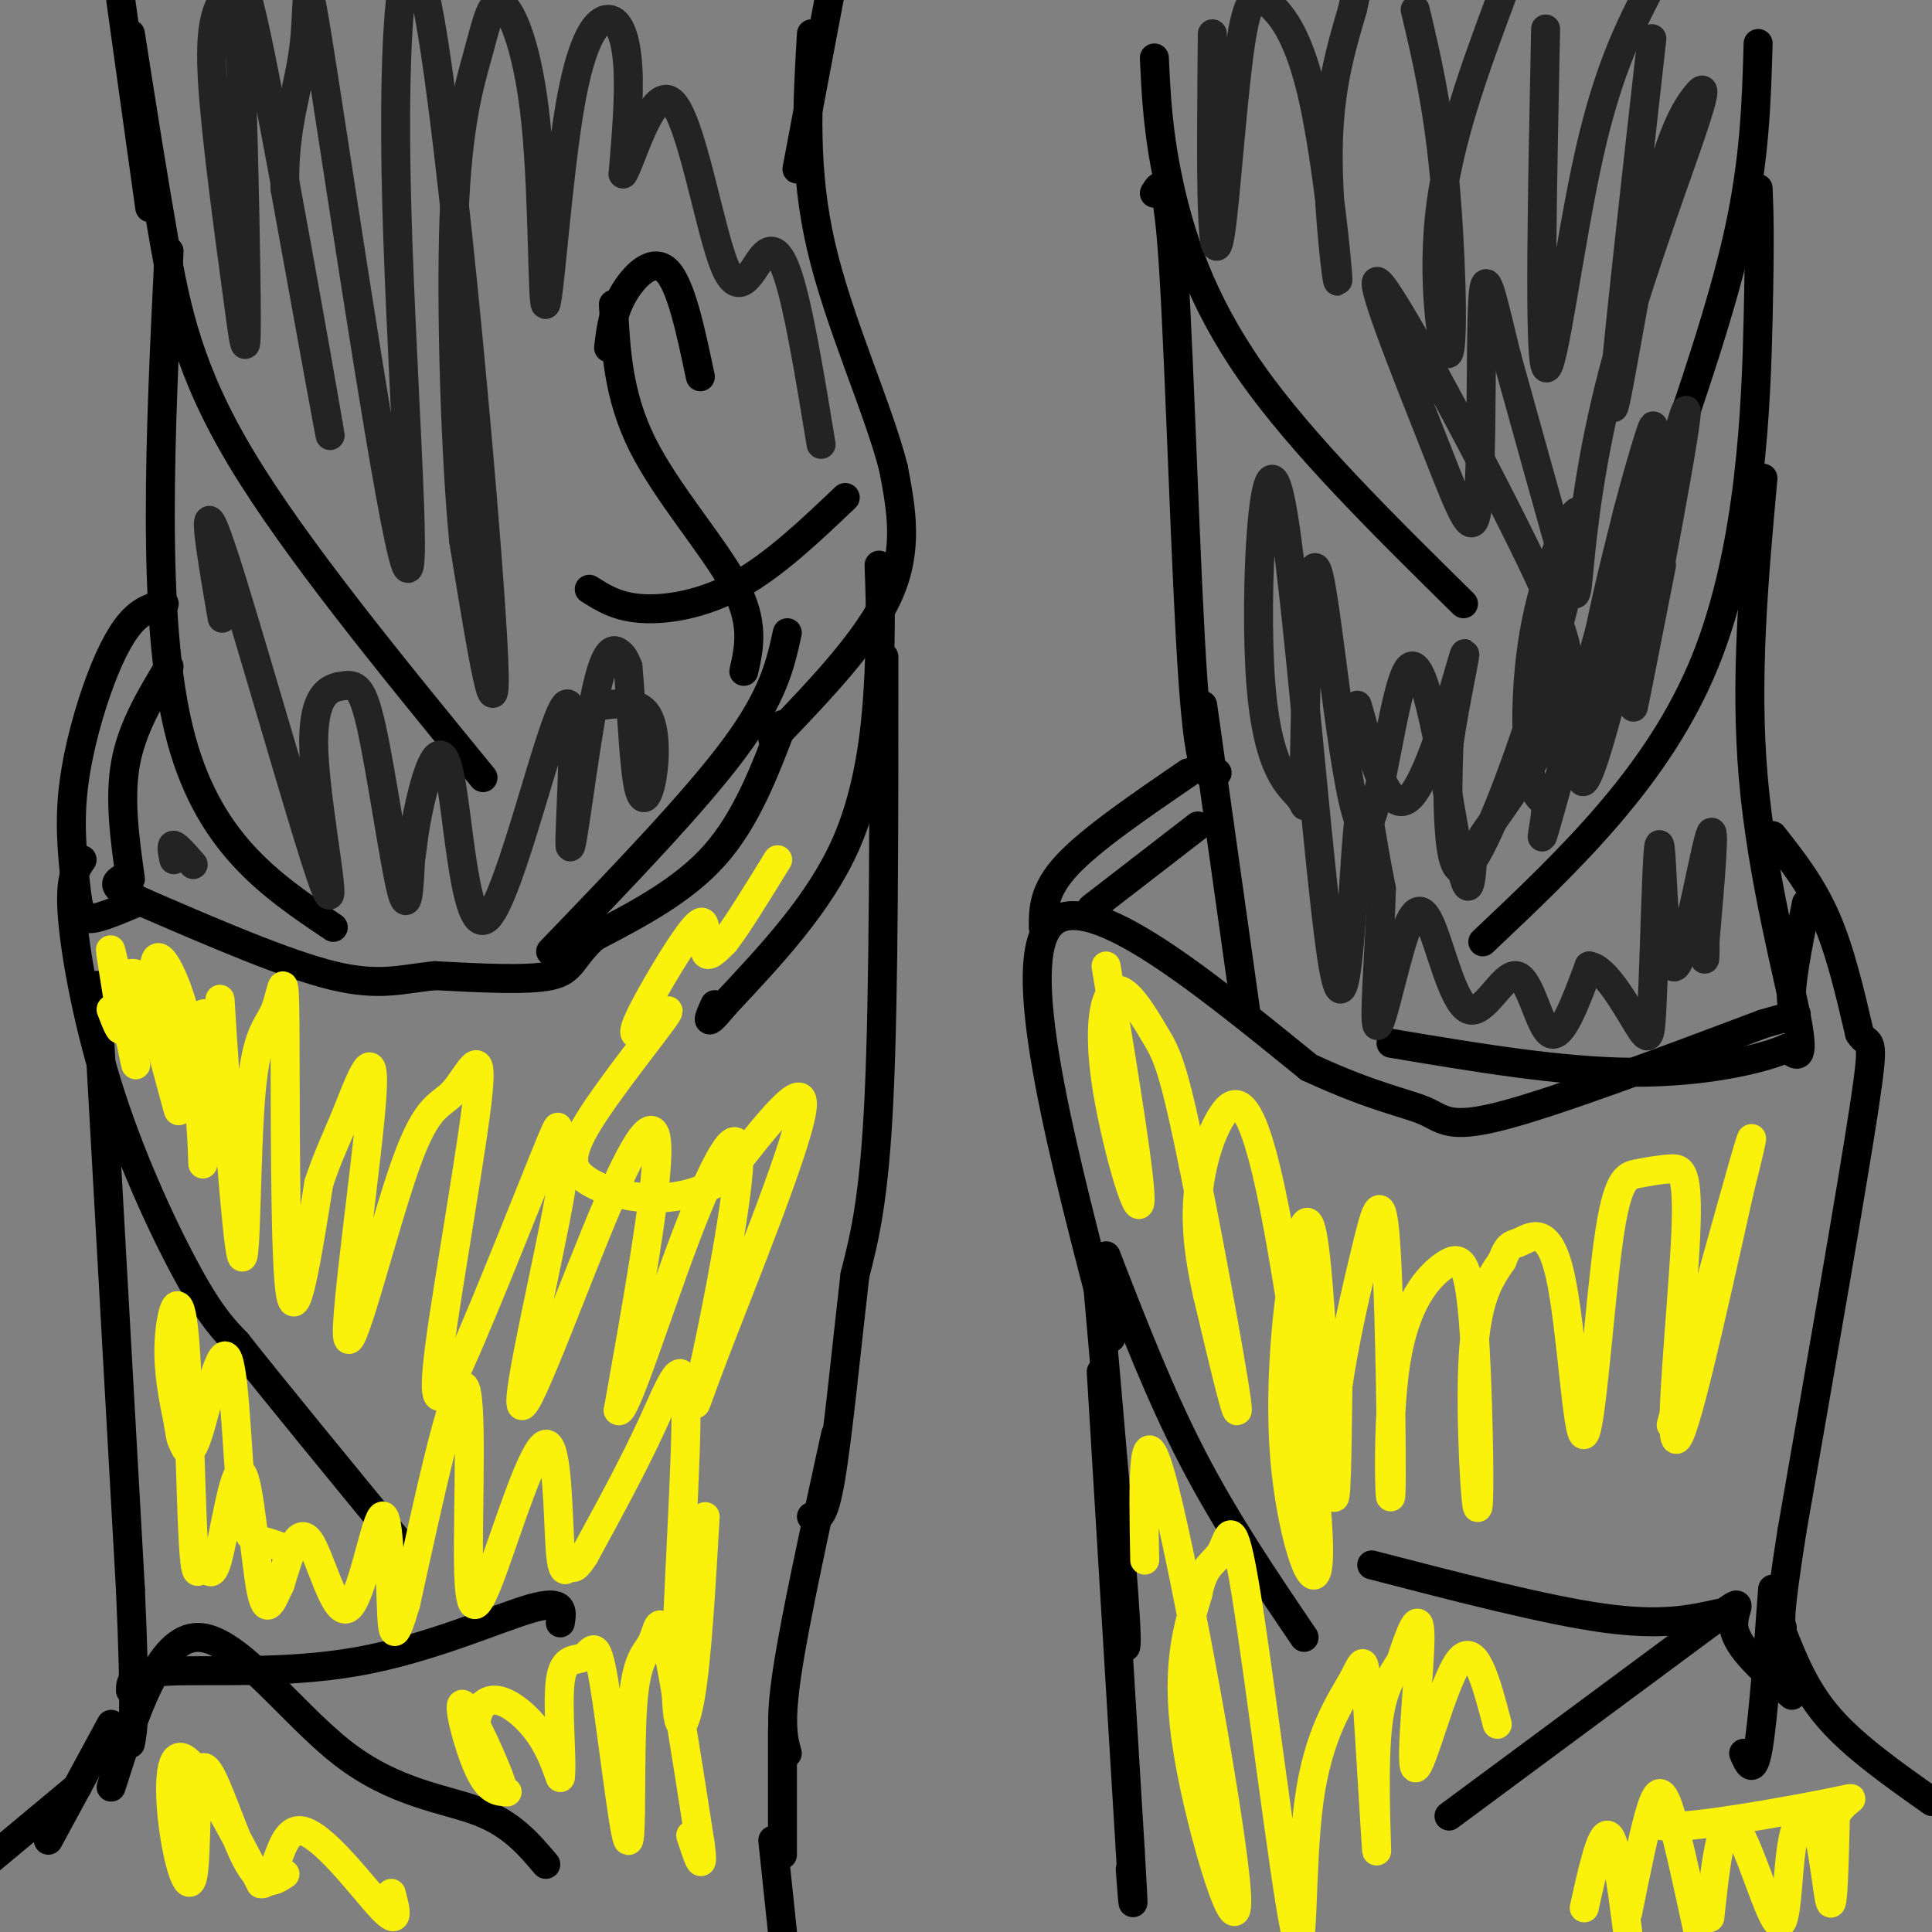 <svg viewBox='0 0 400 400' version='1.1' xmlns='http://www.w3.org/2000/svg' xmlns:xlink='http://www.w3.org/1999/xlink'><rect x="0" y="0" width="400" height="400" fill="#808080" stroke="none"/><g fill='none' stroke='rgb(0,0,0)' stroke-width='6' stroke-linecap='round' stroke-linejoin='round'><path d='M239,12c0.356,7.711 0.711,15.422 3,26c2.289,10.578 6.511,24.022 17,39c10.489,14.978 27.244,31.489 44,48'/><path d='M239,40c1.356,-2.267 2.711,-4.533 4,16c1.289,20.533 2.511,63.867 4,85c1.489,21.133 3.244,20.067 5,19'/><path d='M364,9c-0.333,11.917 -0.667,23.833 -4,39c-3.333,15.167 -9.667,33.583 -16,52'/><path d='M364,39c0.200,4.800 0.400,9.600 0,27c-0.400,17.400 -1.400,47.400 -11,71c-9.600,23.600 -27.800,40.800 -46,58'/><path d='M365,99c-1.889,20.756 -3.778,41.511 -2,62c1.778,20.489 7.222,40.711 9,50c1.778,9.289 -0.111,7.644 -2,6'/><path d='M370,217c-5.200,2.311 -17.200,5.089 -32,5c-14.800,-0.089 -32.400,-3.044 -50,-6'/><path d='M249,146c0.000,0.000 9.000,64.000 9,64'/><path d='M230,277c-9.917,-37.833 -19.833,-75.667 -13,-85c6.833,-9.333 30.417,9.833 54,29'/><path d='M271,221c13.476,6.238 20.167,7.333 24,9c3.833,1.667 4.810,3.905 16,1c11.190,-2.905 32.595,-10.952 54,-19'/><path d='M365,212c9.600,-2.911 6.600,-0.689 6,-4c-0.600,-3.311 1.200,-12.156 3,-21'/><path d='M226,188c0.000,0.000 22.000,-17.000 22,-17'/><path d='M216,192c0.000,-3.833 0.000,-7.667 5,-13c5.000,-5.333 15.000,-12.167 25,-19'/><path d='M367,173c4.000,5.083 8.000,10.167 11,17c3.000,6.833 5.000,15.417 7,24'/><path d='M385,214c1.978,3.156 3.422,-0.956 1,15c-2.422,15.956 -8.711,51.978 -15,88'/><path d='M371,317c-2.833,18.000 -2.417,19.000 -2,20'/><path d='M227,263c2.667,30.250 5.333,60.500 6,72c0.667,11.500 -0.667,4.250 -2,-3'/><path d='M229,260c5.583,14.417 11.167,28.833 18,42c6.833,13.167 14.917,25.083 23,37'/><path d='M228,284c0.000,0.000 6.000,99.000 6,99'/><path d='M234,383c1.000,17.167 0.500,10.583 0,4'/><path d='M367,329c-1.000,13.667 -2.000,27.333 -3,33c-1.000,5.667 -2.000,3.333 -3,1'/><path d='M300,376c0.000,0.000 54.000,-40.000 54,-40'/><path d='M354,336c8.978,-6.622 4.422,-3.178 5,1c0.578,4.178 6.289,9.089 12,14'/><path d='M356,334c-6.000,1.333 -12.000,2.667 -24,1c-12.000,-1.667 -30.000,-6.333 -48,-11'/><path d='M369,338c2.417,6.083 4.833,12.167 10,18c5.167,5.833 13.083,11.417 21,17'/><path d='M25,0c0.000,0.000 6.000,43.000 6,43'/><path d='M27,7c2.289,14.622 4.578,29.244 7,43c2.422,13.756 4.978,26.644 16,45c11.022,18.356 30.511,42.178 50,66'/><path d='M35,52c-1.833,37.833 -3.667,75.667 2,99c5.667,23.333 18.833,32.167 32,41'/><path d='M163,131c-1.417,6.500 -2.833,13.000 -11,24c-8.167,11.000 -23.083,26.500 -38,42'/><path d='M154,139c1.133,-5.022 2.267,-10.044 -2,-18c-4.267,-7.956 -13.933,-18.844 -19,-29c-5.067,-10.156 -5.533,-19.578 -6,-29'/><path d='M122,122c2.911,1.844 5.822,3.689 11,4c5.178,0.311 12.622,-0.911 20,-5c7.378,-4.089 14.689,-11.044 22,-18'/><path d='M160,153c9.917,-10.333 19.833,-20.667 24,-30c4.167,-9.333 2.583,-17.667 1,-26'/><path d='M185,97c-3.089,-12.311 -11.311,-30.089 -15,-46c-3.689,-15.911 -2.844,-29.956 -2,-44'/><path d='M165,35c0.000,0.000 7.000,-37.000 7,-37'/><path d='M126,72c0.422,-3.600 0.844,-7.200 3,-11c2.156,-3.800 6.044,-7.800 9,-5c2.956,2.800 4.978,12.400 7,22'/><path d='M27,182c-1.167,-8.333 -2.333,-16.667 -1,-24c1.333,-7.333 5.167,-13.667 9,-20'/><path d='M182,117c0.222,6.022 0.444,12.044 0,22c-0.444,9.956 -1.556,23.844 -7,36c-5.444,12.156 -15.222,22.578 -25,33'/><path d='M150,208c-4.500,5.500 -3.250,2.750 -2,0'/><path d='M162,150c-3.750,9.833 -7.500,19.667 -14,27c-6.500,7.333 -15.750,12.167 -25,17'/><path d='M123,194c-4.822,4.422 -4.378,6.978 -9,8c-4.622,1.022 -14.311,0.511 -24,0'/><path d='M90,202c-6.667,0.667 -11.333,2.333 -21,0c-9.667,-2.333 -24.333,-8.667 -39,-15'/><path d='M30,187c-7.333,-3.333 -6.167,-4.167 -5,-5'/><path d='M183,136c0.000,34.833 0.000,69.667 -1,91c-1.000,21.333 -3.000,29.167 -5,37'/><path d='M177,264c-1.711,14.733 -3.489,33.067 -5,42c-1.511,8.933 -2.756,8.467 -4,8'/><path d='M34,125c-2.321,0.637 -4.643,1.274 -7,4c-2.357,2.726 -4.750,7.542 -7,14c-2.250,6.458 -4.357,14.560 -5,22c-0.643,7.440 0.179,14.220 1,21'/><path d='M16,186c0.689,4.289 1.911,4.511 4,4c2.089,-0.511 5.044,-1.756 8,-3'/><path d='M17,178c-1.333,1.905 -2.667,3.810 -2,12c0.667,8.190 3.333,22.667 8,37c4.667,14.333 11.333,28.524 16,37c4.667,8.476 7.333,11.238 10,14'/><path d='M49,278c7.500,9.500 21.250,26.250 35,43'/><path d='M20,204c0.000,0.000 7.000,125.000 7,125'/><path d='M27,329c1.167,26.167 0.583,29.083 0,32'/><path d='M173,297c-4.167,19.000 -8.333,38.000 -10,49c-1.667,11.000 -0.833,14.000 0,17'/><path d='M162,358c0.000,0.000 0.000,26.000 0,26'/><path d='M23,370c4.964,-15.524 9.929,-31.048 18,-31c8.071,0.048 19.250,15.667 30,24c10.750,8.333 21.071,9.381 28,12c6.929,2.619 10.464,6.810 14,11'/><path d='M27,350c0.006,-1.810 0.012,-3.619 8,-4c7.988,-0.381 23.958,0.667 39,-2c15.042,-2.667 29.155,-9.048 36,-11c6.845,-1.952 6.423,0.524 6,3'/><path d='M23,357c0.000,0.000 -13.000,24.000 -13,24'/><path d='M16,370c0.000,0.000 -18.000,15.000 -18,15'/><path d='M160,381c0.000,0.000 2.000,19.000 2,19'/></g>
<g fill='none' stroke='rgb(251,242,11)' stroke-width='6' stroke-linecap='round' stroke-linejoin='round'><path d='M23,209c1.244,3.233 2.488,6.466 2,2c-0.488,-4.466 -2.708,-16.630 -2,-14c0.708,2.630 4.344,20.054 5,23c0.656,2.946 -1.670,-8.587 -2,-14c-0.330,-5.413 1.335,-4.707 3,-4'/><path d='M29,202c2.679,7.533 7.878,28.367 8,28c0.122,-0.367 -4.833,-21.933 -5,-29c-0.167,-7.067 4.455,0.367 7,12c2.545,11.633 3.013,27.467 3,28c-0.013,0.533 -0.506,-14.233 -1,-29'/><path d='M41,212c0.752,-4.302 3.132,-0.556 4,-2c0.868,-1.444 0.222,-8.077 1,4c0.778,12.077 2.978,42.864 4,46c1.022,3.136 0.865,-21.378 2,-34c1.135,-12.622 3.562,-13.352 5,-17c1.438,-3.648 1.887,-10.213 2,3c0.113,13.213 -0.111,46.204 1,55c1.111,8.796 3.555,-6.602 6,-22'/><path d='M66,245c1.860,-5.662 3.508,-8.817 6,-15c2.492,-6.183 5.826,-15.392 5,-3c-0.826,12.392 -5.811,46.386 -5,50c0.811,3.614 7.419,-23.153 12,-36c4.581,-12.847 7.135,-11.773 10,-15c2.865,-3.227 6.041,-10.753 5,0c-1.041,10.753 -6.297,39.787 -8,53c-1.703,13.213 0.149,10.607 2,8'/><path d='M93,287c4.787,-9.585 15.753,-37.546 20,-48c4.247,-10.454 1.775,-3.400 2,-2c0.225,1.400 3.146,-2.854 1,10c-2.146,12.854 -9.359,42.817 -8,44c1.359,1.183 11.289,-26.412 18,-42c6.711,-15.588 10.203,-19.168 10,-10c-0.203,9.168 -4.102,31.084 -8,53'/><path d='M128,292c1.168,1.724 8.086,-20.465 14,-36c5.914,-15.535 10.822,-24.417 11,-17c0.178,7.417 -4.375,31.132 -7,43c-2.625,11.868 -3.322,11.887 2,-2c5.322,-13.887 16.663,-41.682 18,-50c1.337,-8.318 -7.332,2.841 -16,14'/><path d='M150,244c-5.371,3.222 -10.799,4.276 -16,4c-5.201,-0.276 -10.175,-1.884 -13,-4c-2.825,-2.116 -3.501,-4.741 1,-12c4.501,-7.259 14.180,-19.154 16,-22c1.820,-2.846 -4.220,3.356 -6,4c-1.780,0.644 0.698,-4.271 4,-10c3.302,-5.729 7.427,-12.273 9,-13c1.573,-0.727 0.592,4.364 1,6c0.408,1.636 2.204,-0.182 4,-2'/><path d='M150,195c2.500,-3.167 6.750,-10.083 11,-17'/><path d='M146,314c-0.834,14.510 -1.668,29.021 -3,37c-1.332,7.979 -3.161,9.427 -3,-5c0.161,-14.427 2.313,-44.730 2,-56c-0.313,-11.270 -3.089,-3.506 -7,5c-3.911,8.506 -8.955,17.753 -14,27'/><path d='M121,322c-2.731,4.354 -2.559,1.739 -3,2c-0.441,0.261 -1.497,3.399 -2,-3c-0.503,-6.399 -0.455,-22.336 -3,-22c-2.545,0.336 -7.682,16.946 -11,26c-3.318,9.054 -4.816,10.553 -5,-1c-0.184,-11.553 0.948,-36.158 -1,-37c-1.948,-0.842 -6.974,22.079 -12,45'/><path d='M84,332c-2.499,8.430 -2.747,7.005 -3,0c-0.253,-7.005 -0.511,-19.589 -2,-18c-1.489,1.589 -4.209,17.351 -7,19c-2.791,1.649 -5.655,-10.815 -8,-14c-2.345,-3.185 -4.173,2.907 -6,9'/><path d='M58,328c-1.662,3.372 -2.816,7.301 -4,1c-1.184,-6.301 -2.398,-22.831 -4,-24c-1.602,-1.169 -3.591,13.022 -5,18c-1.409,4.978 -2.240,0.743 -3,1c-0.760,0.257 -1.451,5.007 -2,-5c-0.549,-10.007 -0.955,-34.771 -2,-44c-1.045,-9.229 -2.727,-2.923 -3,3c-0.273,5.923 0.864,11.461 2,17'/><path d='M37,295c0.442,3.281 0.545,2.983 1,4c0.455,1.017 1.260,3.350 3,-2c1.740,-5.350 4.415,-18.382 6,-16c1.585,2.382 2.081,20.180 3,29c0.919,8.820 2.263,8.663 4,9c1.737,0.337 3.869,1.169 6,2'/><path d='M105,371c-1.911,-0.074 -3.822,-0.148 -6,-5c-2.178,-4.852 -4.624,-14.483 -3,-13c1.624,1.483 7.319,14.080 8,17c0.681,2.920 -3.653,-3.836 -5,-9c-1.347,-5.164 0.291,-8.737 3,-9c2.709,-0.263 6.488,2.782 9,6c2.512,3.218 3.756,6.609 5,10'/><path d='M116,368c0.513,-2.771 -0.703,-14.700 0,-20c0.703,-5.300 3.326,-3.973 5,-5c1.674,-1.027 2.398,-4.408 4,5c1.602,9.408 4.081,31.604 5,33c0.919,1.396 0.277,-18.007 1,-28c0.723,-9.993 2.810,-10.575 4,-13c1.190,-2.425 1.483,-6.693 3,0c1.517,6.693 4.259,24.346 7,42'/><path d='M145,382c0.833,6.667 -0.583,2.333 -2,-2'/><path d='M59,388c-2.393,1.581 -4.785,3.162 -8,-3c-3.215,-6.162 -7.251,-20.068 -9,-19c-1.749,1.068 -1.211,17.111 -2,22c-0.789,4.889 -2.905,-1.376 -4,-9c-1.095,-7.624 -1.170,-16.607 2,-15c3.170,1.607 9.585,13.803 16,26'/><path d='M54,390c3.298,0.548 3.542,-11.083 8,-11c4.458,0.083 13.131,11.881 17,16c3.869,4.119 2.935,0.560 2,-3'/><path d='M229,200c3.756,22.906 7.512,45.812 7,49c-0.512,3.188 -5.290,-13.340 -7,-25c-1.710,-11.660 -0.350,-18.450 2,-19c2.350,-0.550 5.692,5.141 8,9c2.308,3.859 3.583,5.885 7,22c3.417,16.115 8.976,46.319 10,54c1.024,7.681 -2.488,-7.159 -6,-22'/><path d='M250,268c-1.574,-6.993 -2.511,-13.475 -2,-20c0.511,-6.525 2.468,-13.094 5,-17c2.532,-3.906 5.640,-5.151 10,15c4.360,20.151 9.974,61.696 10,75c0.026,13.304 -5.534,-1.634 -7,-19c-1.466,-17.366 1.164,-37.160 3,-45c1.836,-7.840 2.879,-3.726 4,10c1.121,13.726 2.320,37.065 3,42c0.680,4.935 0.840,-8.532 1,-22'/><path d='M277,287c1.293,-9.125 4.025,-20.937 6,-29c1.975,-8.063 3.194,-12.379 4,1c0.806,13.379 1.199,44.451 1,50c-0.199,5.549 -0.990,-14.426 1,-27c1.990,-12.574 6.760,-17.748 10,-20c3.240,-2.252 4.951,-1.583 6,11c1.049,12.583 1.436,37.080 1,39c-0.436,1.920 -1.696,-18.737 -1,-31c0.696,-12.263 3.348,-16.131 6,-20'/><path d='M311,261c1.413,-3.730 1.947,-3.055 4,-4c2.053,-0.945 5.626,-3.511 8,7c2.374,10.511 3.548,34.099 5,33c1.452,-1.099 3.181,-26.887 5,-40c1.819,-13.113 3.728,-13.552 6,-14c2.272,-0.448 4.908,-0.903 7,-1c2.092,-0.097 3.640,0.166 3,14c-0.640,13.834 -3.469,41.238 -2,42c1.469,0.762 7.234,-25.119 13,-51'/><path d='M360,247c2.911,-11.667 3.689,-15.333 1,-6c-2.689,9.333 -8.844,31.667 -15,54'/><path d='M237,323c-0.315,-16.506 -0.631,-33.012 4,-15c4.631,18.012 14.208,70.542 15,84c0.792,13.458 -7.202,-12.155 -10,-29c-2.798,-16.845 -0.399,-24.923 2,-33'/><path d='M248,330c1.298,-6.481 3.542,-6.185 5,-9c1.458,-2.815 2.129,-8.741 5,9c2.871,17.741 7.941,59.149 10,69c2.059,9.851 1.108,-11.856 3,-26c1.892,-14.144 6.626,-20.727 9,-25c2.374,-4.273 2.389,-6.238 3,3c0.611,9.238 1.818,29.680 2,32c0.182,2.320 -0.662,-13.480 0,-23c0.662,-9.520 2.831,-12.760 5,-16'/><path d='M290,344c1.858,-5.636 4.003,-11.727 4,-5c-0.003,6.727 -2.155,26.273 -1,27c1.155,0.727 5.616,-17.364 9,-22c3.384,-4.636 5.692,4.182 8,13'/><path d='M328,395c1.750,-7.917 3.500,-15.833 5,-15c1.500,0.833 2.750,10.417 4,20'/><path d='M337,396c1.800,-8.933 3.600,-17.867 5,-22c1.400,-4.133 2.400,-3.467 4,2c1.600,5.467 3.800,15.733 6,26'/><path d='M354,397c1.150,-10.706 2.301,-21.413 5,-19c2.699,2.413 6.947,17.945 9,20c2.053,2.055 1.911,-9.367 3,-16c1.089,-6.633 3.409,-8.478 5,-4c1.591,4.478 2.455,15.279 3,16c0.545,0.721 0.773,-8.640 1,-18'/><path d='M380,376c1.917,-3.798 6.208,-4.292 0,-3c-6.208,1.292 -22.917,4.369 -31,5c-8.083,0.631 -7.542,-1.185 -7,-3'/></g>
<g fill='none' stroke='rgb(35,35,35)' stroke-width='6' stroke-linecap='round' stroke-linejoin='round'><path d='M251,7c-0.138,13.798 -0.275,27.596 0,36c0.275,8.404 0.964,11.413 2,3c1.036,-8.413 2.421,-28.247 4,-38c1.579,-9.753 3.354,-9.426 6,-7c2.646,2.426 6.163,6.949 9,20c2.837,13.051 4.995,34.629 5,37c0.005,2.371 -2.141,-14.465 -2,-27c0.141,-12.535 2.571,-20.767 5,-29'/><path d='M280,2c1.333,-6.333 2.167,-7.667 3,-9'/><path d='M293,2c2.286,9.625 4.571,19.250 6,34c1.429,14.750 2.000,34.625 1,37c-1.000,2.375 -3.571,-12.750 -2,-28c1.571,-15.250 7.286,-30.625 13,-46'/><path d='M320,6c-0.689,33.622 -1.378,67.244 0,70c1.378,2.756 4.822,-25.356 9,-44c4.178,-18.644 9.089,-27.822 14,-37'/><path d='M342,8c-4.037,35.943 -8.074,71.885 -8,76c0.074,4.115 4.258,-23.599 8,-40c3.742,-16.401 7.043,-21.489 9,-24c1.957,-2.511 2.571,-2.446 -1,8c-3.571,10.446 -11.328,31.274 -16,49c-4.672,17.726 -6.258,32.349 -7,40c-0.742,7.651 -0.641,8.329 -3,0c-2.359,-8.329 -7.180,-25.664 -12,-43'/><path d='M312,74c-2.993,-11.910 -4.475,-20.186 -5,-12c-0.525,8.186 -0.094,32.834 -1,42c-0.906,9.166 -3.149,2.848 -9,-12c-5.851,-14.848 -15.311,-38.227 -11,-33c4.311,5.227 22.391,39.061 31,57c8.609,17.939 7.745,19.983 7,23c-0.745,3.017 -1.373,7.009 -2,11'/><path d='M322,150c-2.833,5.667 -8.917,14.333 -15,23'/><path d='M305,176c-0.372,6.321 -0.743,12.641 -3,1c-2.257,-11.641 -6.399,-41.244 -10,-39c-3.601,2.244 -6.662,36.335 -10,33c-3.338,-3.335 -6.954,-44.096 -9,-52c-2.046,-7.904 -2.523,17.048 -3,42'/><path d='M270,161c-0.183,7.789 0.860,6.260 -1,4c-1.860,-2.260 -6.622,-5.252 -8,-24c-1.378,-18.748 0.628,-53.253 4,-38c3.372,15.253 8.110,80.264 11,97c2.890,16.736 3.932,-14.802 5,-27c1.068,-12.198 2.162,-5.057 3,0c0.838,5.057 1.419,8.028 2,11'/><path d='M286,184c-0.148,8.842 -1.517,25.448 -1,28c0.517,2.552 2.922,-8.949 5,-16c2.078,-7.051 3.830,-9.652 6,-5c2.170,4.652 4.757,16.556 8,18c3.243,1.444 7.142,-7.573 10,-7c2.858,0.573 4.674,10.735 7,12c2.326,1.265 5.163,-6.368 8,-14'/><path d='M329,200c3.334,0.342 7.668,8.198 10,12c2.332,3.802 2.662,3.549 3,-3c0.338,-6.549 0.685,-19.396 1,-27c0.315,-7.604 0.600,-9.966 1,-3c0.400,6.966 0.915,23.260 3,21c2.085,-2.260 5.738,-23.074 7,-27c1.262,-3.926 0.131,9.037 -1,22'/><path d='M353,195c-0.156,4.267 -0.044,3.933 0,3c0.044,-0.933 0.022,-2.467 0,-4'/><path d='M344,117c-3.762,19.140 -7.525,38.281 -5,25c2.525,-13.281 11.337,-58.982 10,-57c-1.337,1.982 -12.821,51.649 -18,69c-5.179,17.351 -4.051,2.386 -2,-11c2.051,-13.386 5.026,-25.193 8,-37'/><path d='M337,106c3.275,-12.623 7.464,-25.680 4,-12c-3.464,13.680 -14.579,54.098 -19,70c-4.421,15.902 -2.147,7.288 -2,4c0.147,-3.288 -1.833,-1.252 -3,-7c-1.167,-5.748 -1.521,-19.282 1,-32c2.521,-12.718 7.919,-24.621 9,-23c1.081,1.621 -2.153,16.764 -7,33c-4.847,16.236 -11.305,33.563 -15,39c-3.695,5.437 -4.627,-1.018 -5,-7c-0.373,-5.982 -0.186,-11.491 0,-17'/><path d='M300,154c1.202,-8.655 4.208,-21.792 3,-18c-1.208,3.792 -6.631,24.512 -11,29c-4.369,4.488 -7.685,-7.256 -11,-19'/><path d='M46,0c-1.346,2.822 -2.692,5.644 -2,17c0.692,11.356 3.421,31.246 5,43c1.579,11.754 2.009,15.373 2,6c-0.009,-9.373 -0.456,-31.739 -1,-49c-0.544,-17.261 -1.185,-29.416 3,-10c4.185,19.416 13.196,70.405 15,81c1.804,10.595 -3.598,-19.202 -9,-49'/><path d='M59,39c-0.440,-12.883 2.960,-20.589 4,-30c1.040,-9.411 -0.279,-20.527 4,7c4.279,27.527 14.155,93.696 17,101c2.845,7.304 -1.340,-44.259 -2,-81c-0.660,-36.741 2.207,-58.661 7,-32c4.793,26.661 11.512,101.903 13,128c1.488,26.097 -2.256,3.048 -6,-20'/><path d='M96,112c-1.632,-16.423 -2.714,-47.481 -2,-67c0.714,-19.519 3.222,-27.501 5,-34c1.778,-6.499 2.824,-11.517 5,-10c2.176,1.517 5.481,9.569 7,25c1.519,15.431 1.252,38.240 2,37c0.748,-1.240 2.510,-26.528 5,-41c2.490,-14.472 5.709,-18.127 8,-18c2.291,0.127 3.655,4.036 4,10c0.345,5.964 -0.327,13.982 -1,22'/><path d='M129,36c1.552,-2.092 5.932,-18.323 10,-15c4.068,3.323 7.822,26.200 11,34c3.178,7.800 5.779,0.523 8,-2c2.221,-2.523 4.063,-0.292 6,7c1.937,7.292 3.968,19.646 6,32'/><path d='M46,128c-2.478,-14.437 -4.956,-28.873 0,-14c4.956,14.873 17.345,59.057 21,69c3.655,9.943 -1.424,-14.355 -2,-27c-0.576,-12.645 3.351,-13.637 6,-14c2.649,-0.363 4.021,-0.098 6,9c1.979,9.098 4.565,27.028 6,33c1.435,5.972 1.717,-0.014 2,-6'/><path d='M85,178c0.459,-2.560 0.605,-5.960 2,-12c1.395,-6.040 4.038,-14.719 6,-6c1.962,8.719 3.243,34.835 8,30c4.757,-4.835 12.990,-40.622 16,-44c3.010,-3.378 0.796,25.651 1,29c0.204,3.349 2.824,-18.983 5,-30c2.176,-11.017 3.907,-10.719 5,-10c1.093,0.719 1.546,1.860 2,3'/><path d='M130,138c0.593,5.759 1.077,18.657 2,24c0.923,5.343 2.287,3.131 3,-1c0.713,-4.131 0.775,-10.180 -1,-13c-1.775,-2.820 -5.388,-2.410 -9,-2'/><path d='M36,178c-0.333,-1.583 -0.667,-3.167 0,-3c0.667,0.167 2.333,2.083 4,4'/></g>
</svg>